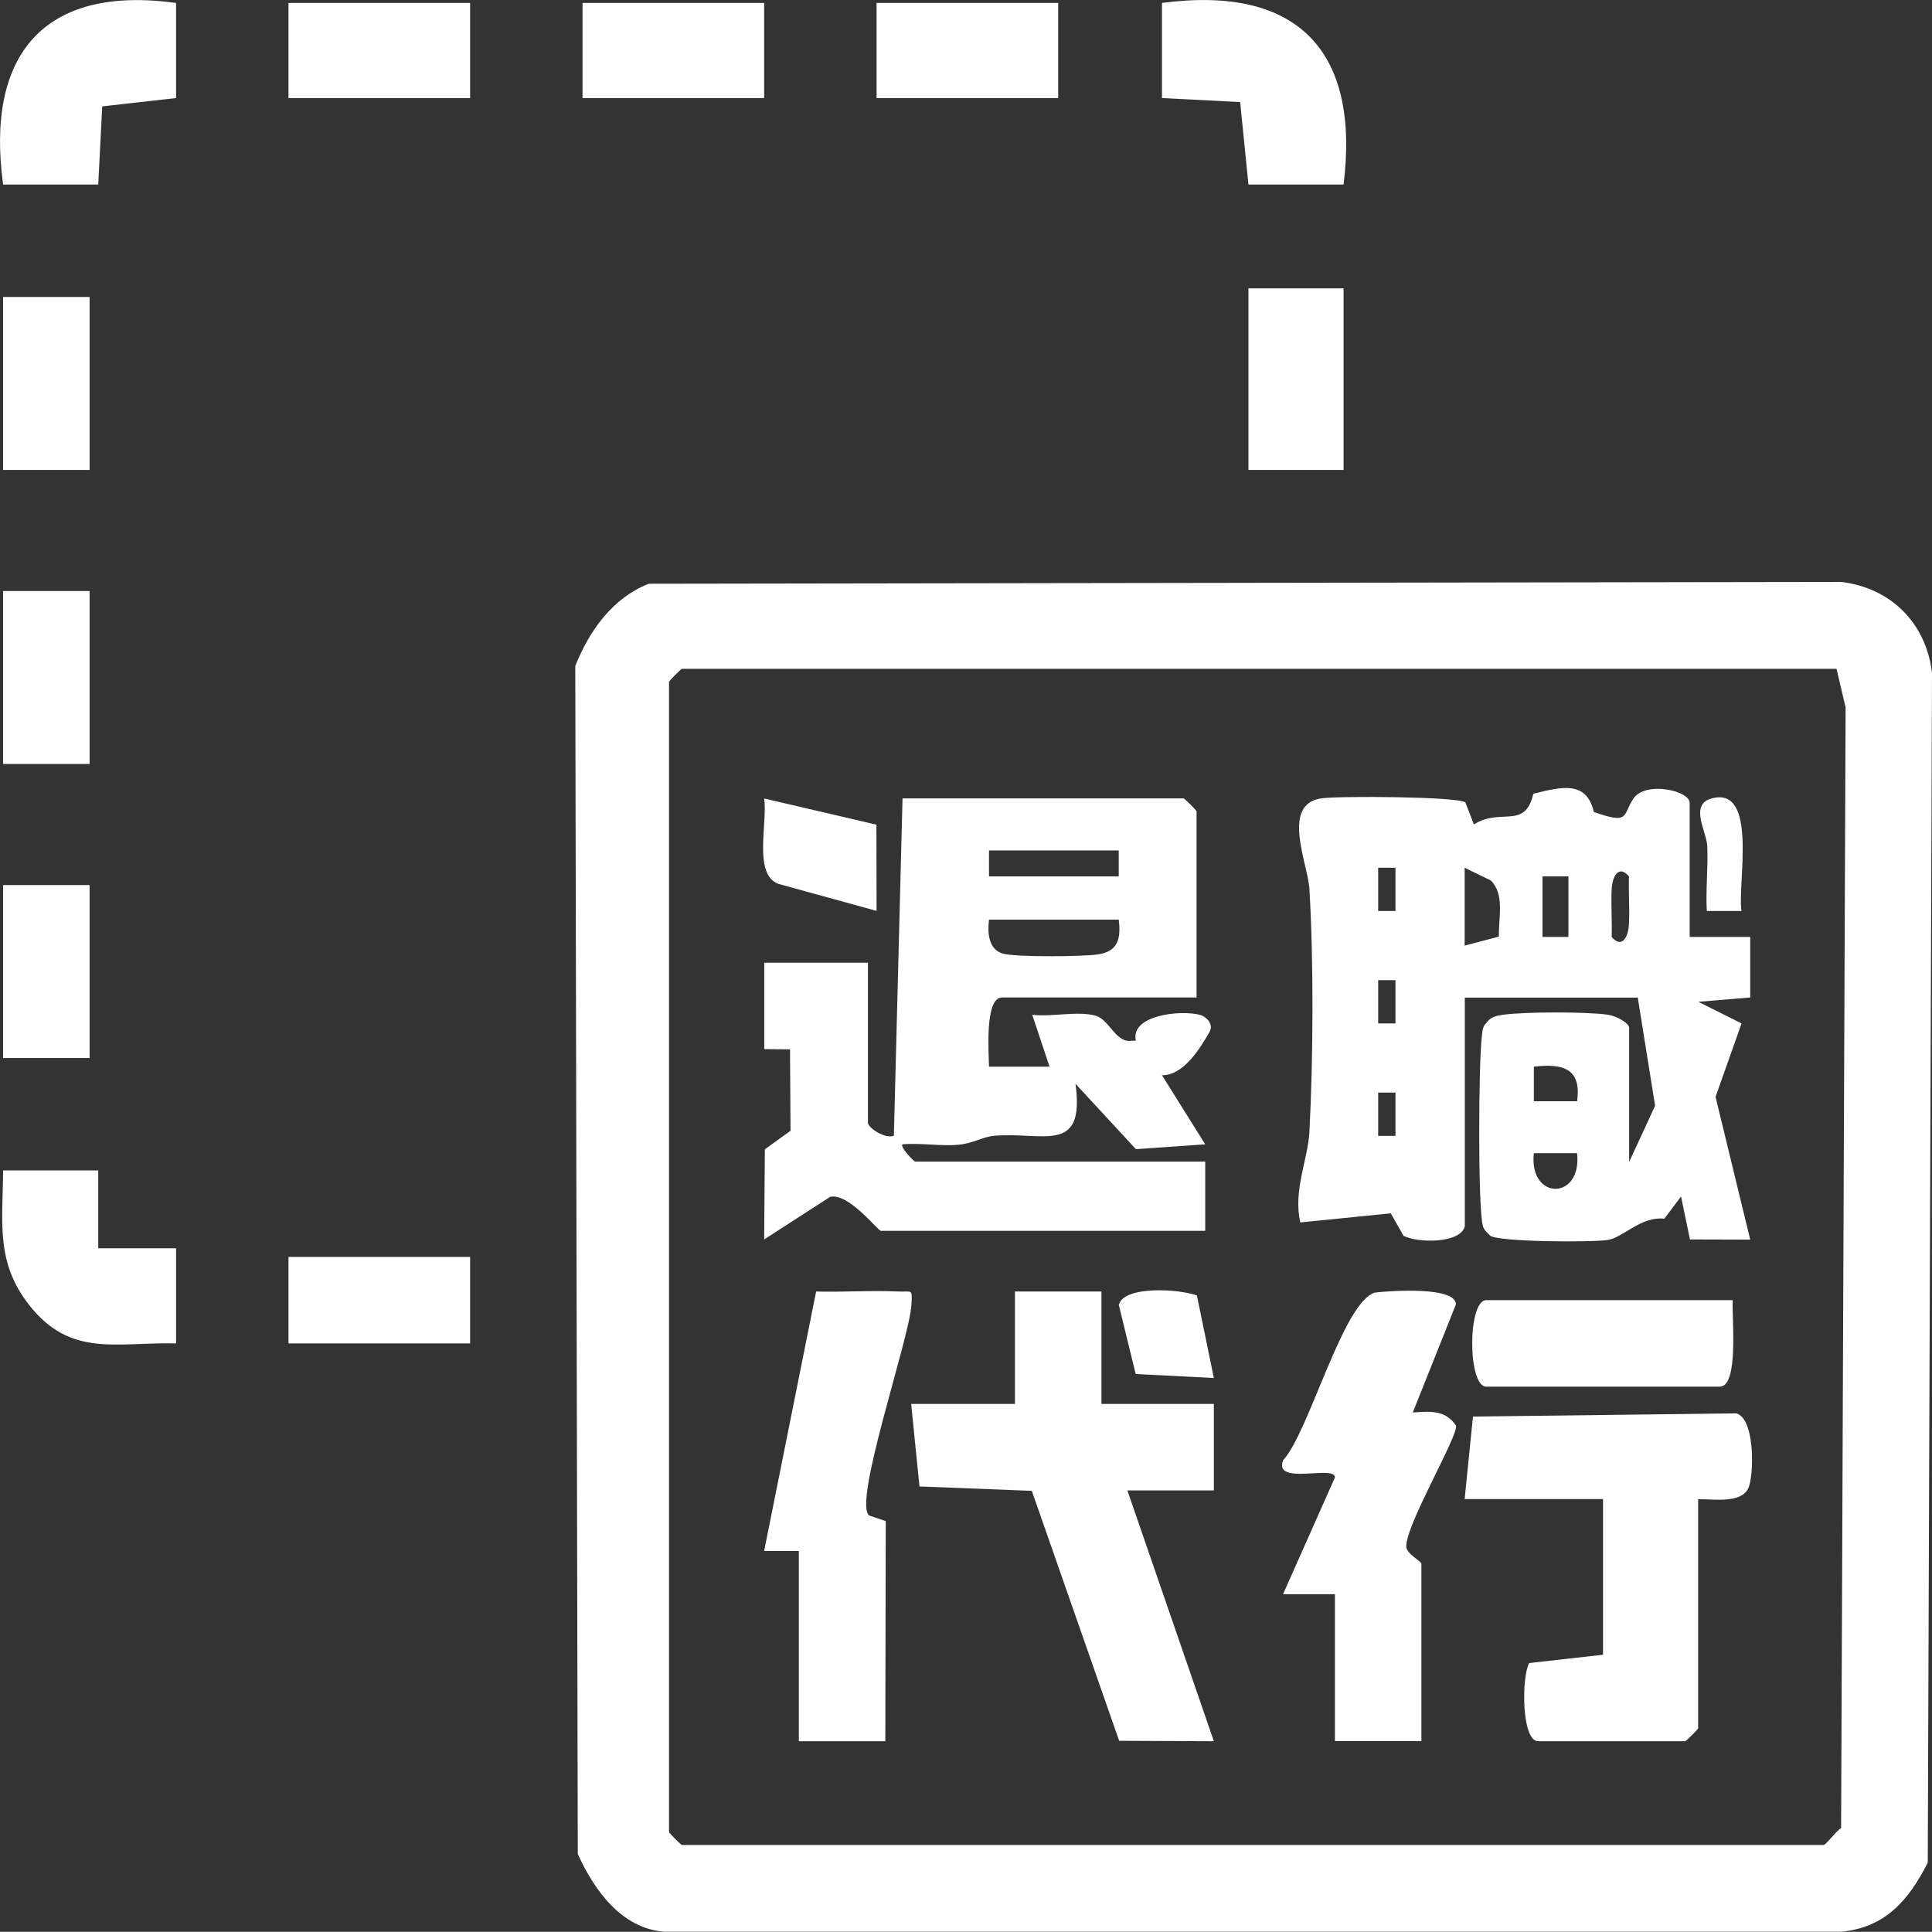 <svg xmlns="http://www.w3.org/2000/svg" id="_&#x30EC;&#x30A4;&#x30E4;&#x30FC;_2" viewBox="0 0 223.4 223.38"><rect x="0" y="0" width="223.4" height="223.38" fill="#333333" stroke="none"/><defs><style>.cls-1{fill:#fff;}</style></defs><g id="_&#x30EC;&#x30A4;&#x30E4;&#x30FC;_1-2"><path class="cls-1" d="M75.02,67.5l137.88-.21c5.75.69,9.81,4.75,10.5,10.5l-.49,137.59c-2.2,4.34-4.91,7.51-10.01,7.99H76.82c-4.96-.37-8.13-4.84-10.01-8.99l-.29-137.38c1.62-4.06,4.31-7.86,8.5-9.5ZM212.36,77.34H78.86c-.11,0-1.5,1.39-1.5,1.5v133c0,.11,1.39,1.5,1.5,1.5h132c.27,0,1.44-1.59,2.03-1.97l.52-129.57-1.05-4.46Z"></path><path class="cls-1" d="M155.36,21.34h-11s-.96-9.54-.96-9.54l-9.04-.46V.34c15.63-2.07,22.92,5.48,21,21Z"></path><path class="cls-1" d="M20.36.34v11s-8.54.96-8.54.96l-.46,9.04H.36C-1.68,6.4,4.99-1.77,20.36.34Z"></path><path class="cls-1" d="M11.36,135.34v9s9,0,9,0v11c-6.97-.17-12.21,1.68-17.02-4.48-3.87-4.96-3.02-9.57-2.98-15.52h11Z"></path><rect class="cls-1" x="101.36" y=".34" width="21" height="11"></rect><rect class="cls-1" x="144.36" y="33.34" width="11" height="21"></rect><rect class="cls-1" x="67.36" y=".34" width="21" height="11"></rect><rect class="cls-1" x="33.36" y=".34" width="21" height="11"></rect><rect class="cls-1" x="33.36" y="145.34" width="21" height="10"></rect><rect class="cls-1" x=".36" y="34.34" width="10" height="20"></rect><rect class="cls-1" x=".36" y="68.34" width="10" height="20"></rect><rect class="cls-1" x=".36" y="102.34" width="10" height="20"></rect><path class="cls-1" d="M169.36,141.84c-.51,1.93-5.33,1.93-7.07,1.06l-1.47-2.6-10.46,1.05c-.86-3.65.88-7.29,1.05-10.46.44-8.44.5-19.67,0-28.09-.17-2.94-3.36-9.85,1.43-10.49,2.17-.29,15.68-.2,16.6.47l.99,2.55c3.11-1.98,5.91.66,6.87-3.55,3.29-.81,6.14-1.55,7,2.11,4.19,1.48,3.29.38,4.56-1.53,1.37-2.08,6.52-.96,6.52.48v15.5h7s0,7,0,7l-6,.5,5,2.5-3.01,8.49,4.01,16.51-6.97-.02-1.03-4.97-1.93,2.57c-2.71-.3-4.77,2.19-6.54,2.46-1.98.29-12.51.23-13.57-.48-.34-.32-.74-.66-.87-1.13-.6-2.1-.5-19.1-.12-21.94.07-.56.05-1.09.49-1.51.53-.75,1.15-.87,2.01-.99,2.53-.34,9.54-.35,12.06,0,.88.12,2.47.92,2.47,1.53v15.5l3-6.5-2-12.5h-20v26.5ZM161.36,100.34h-2v5h2v-5ZM173.32,108.3c-.05-2.23.69-4.85-.93-6.49l-3.03-1.47v9s3.96-1.04,3.96-1.04ZM181.36,101.34h-3v7h3v-7ZM188.36,101.34c-1.13-1.34-1.92-.14-2,1.49-.09,1.83.06,3.69,0,5.51,1.13,1.34,1.92.14,2-1.49.09-1.83-.06-3.69,0-5.51ZM161.36,113.34h-2v5h2v-5ZM182.36,127.34c.54-3.81-1.67-4.39-5-4v4s5,0,5,0ZM161.36,126.34h-2v5h2v-5ZM182.36,133.34h-5c-.61,5.5,5.61,5.5,5,0Z"></path><path class="cls-1" d="M138.36,115.34h-22.5c-2,0-1.53,6.32-1.5,8h7s-2-6-2-6c2.27.28,5.28-.49,7.37.12,1.54.45,2.32,3.2,4.13,2.88l.48-.02c-.65-2.97,5.27-3.58,7.48-2.95.58.17,1.58,1,1.04,1.95-1.13,1.99-3.05,5.05-5.5,5.01l5,7.99-8.01.56-6.99-7.56c1.13,8.3-3.79,5.49-9.48,6.02-1.19.11-2.4.87-3.98,1.02-2.07.21-4.42-.23-6.54-.04-.34.27,1.28,2,1.5,2h33.5v8h-37.5c-.36,0-3.71-4.41-5.87-3.93l-7.63,4.93.08-10.42,2.97-2.15-.06-9.41-2.98-.03v-9.99s11.99,0,11.99,0v18.5c0,.61,2.06,1.92,3,1.5l1-39h32.5c.11,0,1.5,1.39,1.5,1.5v21.5ZM129.36,98.34h-15v3h15v-3ZM129.36,106.34h-15c-.19,1.48-.07,3.44,1.58,3.92,1.48.43,9.09.36,10.95.11,2.39-.32,2.75-1.84,2.47-4.03Z"></path><polygon class="cls-1" points="127.36 149.34 127.36 162.34 140.36 162.34 140.36 172.34 130.36 172.34 140.36 201.34 129.41 201.29 119.31 172.39 106.32 171.88 105.36 162.34 117.36 162.34 117.36 149.34 127.36 149.34"></polygon><path class="cls-1" d="M196.36,173.34v26.5c0,.11-1.39,1.5-1.5,1.5h-17c-1.94,0-1.93-7.42-1.04-9.04l8.54-.96v-18h-16l.96-9.54,30.46-.37c2.07.59,2.04,6.45,1.5,8.33-.62,2.18-3.99,1.58-5.91,1.59Z"></path><path class="cls-1" d="M154.36,184.34h-6s6-13.5,6-13.5c.02-1.5-7.14,1-5.99-1.99,3.02-3.29,6.92-18.32,10.62-19.39,1.82-.21,9.36-.73,9.36,1.37l-4.99,12.5c2.01-.13,3.75-.33,5,1.51.3,1.16-5.86,11.54-5.75,14.02.03.82,1.75,1.66,1.75,1.97v20.5h-10v-17Z"></path><path class="cls-1" d="M92.36,179.34h-4s6.01-30,6.01-30c3.15.09,6.35-.15,9.51,0,1.61.07,1.61-.4,1.51,1.52-.2,3.83-6.81,22.95-4.88,24.38l1.91.65-.05,25.45h-10v-22Z"></path><path class="cls-1" d="M200.36,150.34c-.12,2.02.73,10-1.5,10h-27c-2.17,0-2.17-10,0-10h28.5Z"></path><path class="cls-1" d="M101.34,95.36l.02,9.97-11.37-3.13c-2.92-1.11-1.21-7.06-1.63-9.87l12.98,3.03Z"></path><path class="cls-1" d="M140.36,159.34l-9.04-.46-1.95-7.99c.56-2.26,7.02-1.85,9.03-1.09l1.96,9.54Z"></path><path class="cls-1" d="M201.36,105.34h-4c-.14-2.49.17-5.05.05-7.55-.08-1.63-2.07-4.73.46-5.45,5.49-1.57,3,9.9,3.5,13Z"></path></g></svg>